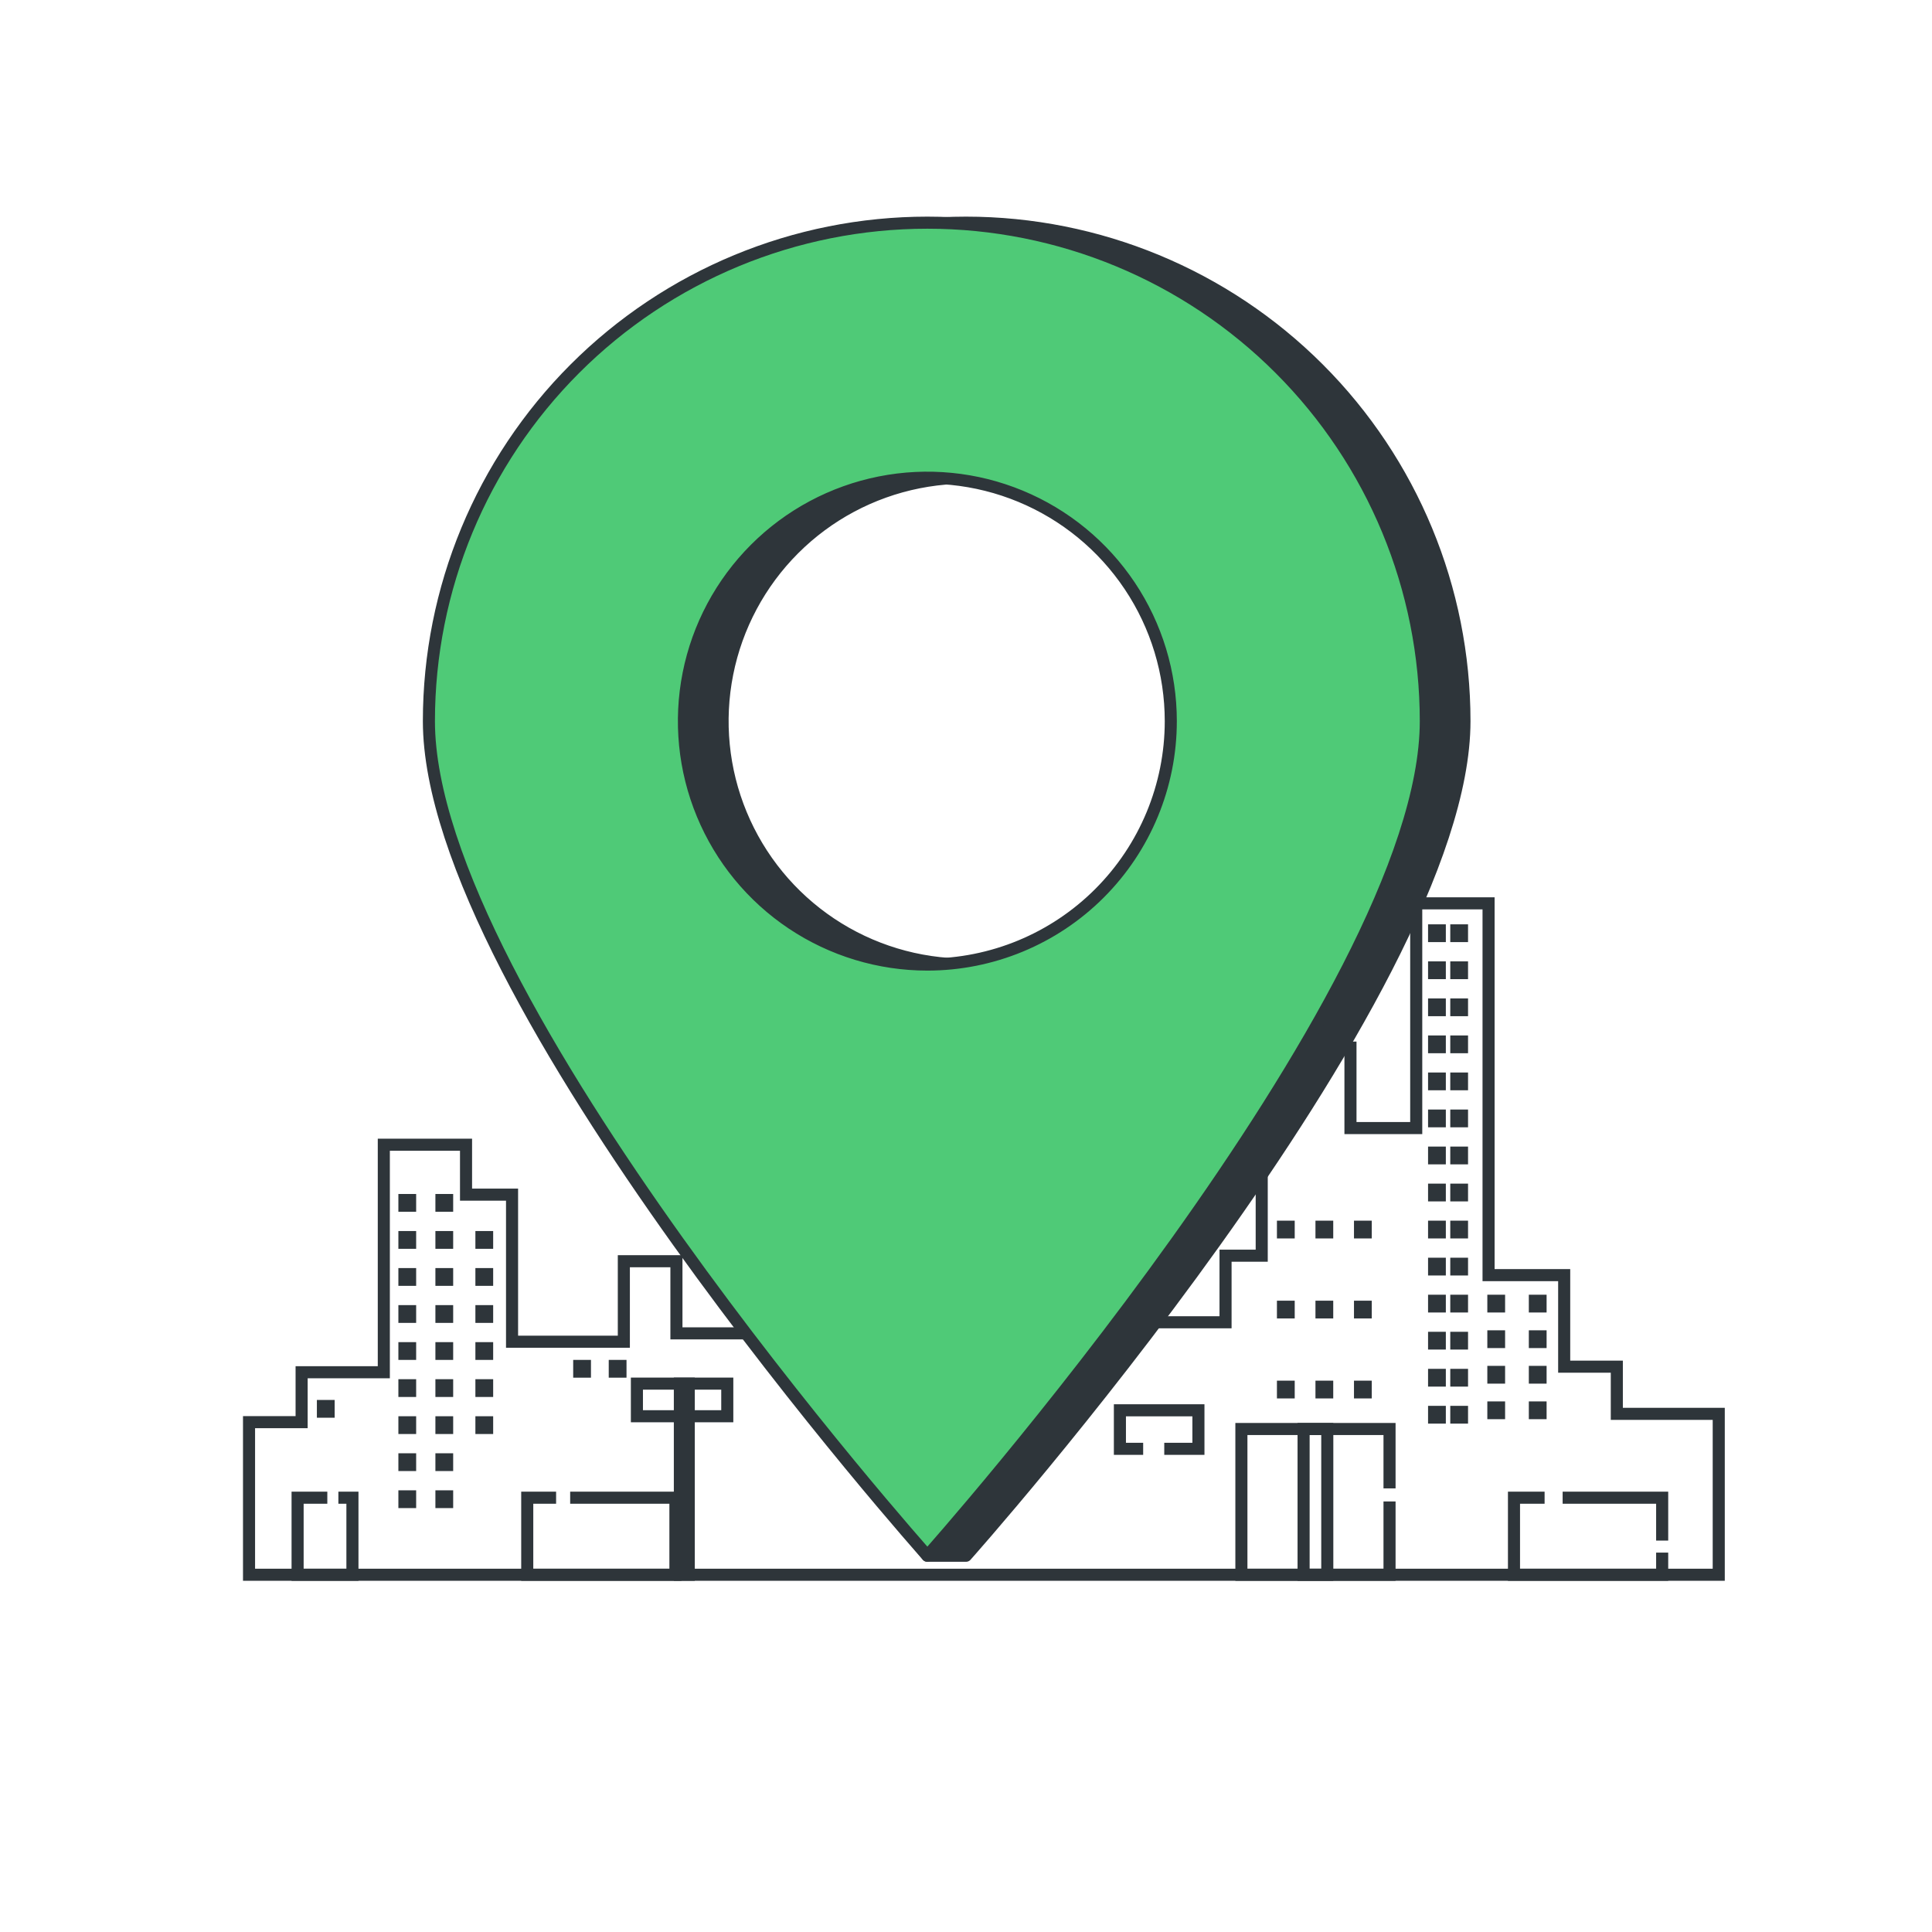<svg width="160" height="160" viewBox="0 0 160 160" fill="none" xmlns="http://www.w3.org/2000/svg">
<path d="M133.898 117.089V113.182H129.539V105.601H123.277V74.811H117.286V93.422H111.84V86.759H104.49V103.991H101.494V109.505H94.416V107.438H96.592V106.289H87.606V107.668H88.698V113.643H84.067V102.382H67.731V110.423H56.019V104.449H51.664V111.115H42.406V98.935H38.595V94.801H31.786V113.643H24.979V117.777H20.624V130.414H142.339V117.089H133.898Z" stroke="#2E353A" stroke-miterlimit="10"/>
<path d="M34.464 98.881H32.992V100.353H34.464V98.881Z" fill="#2E353A"/>
<path d="M37.53 98.881H36.058V100.353H37.53V98.881Z" fill="#2E353A"/>
<path d="M34.464 101.949H32.992V103.421H34.464V101.949Z" fill="#2E353A"/>
<path d="M37.53 101.949H36.058V103.421H37.53V101.949Z" fill="#2E353A"/>
<path d="M40.842 101.949H39.37V103.421H40.842V101.949Z" fill="#2E353A"/>
<path d="M40.842 105.016H39.37V106.488H40.842V105.016Z" fill="#2E353A"/>
<path d="M40.842 108.084H39.37V109.556H40.842V108.084Z" fill="#2E353A"/>
<path d="M40.842 111.15H39.37V112.622H40.842V111.15Z" fill="#2E353A"/>
<path d="M40.842 114.219H39.37V115.691H40.842V114.219Z" fill="#2E353A"/>
<path d="M40.842 117.287H39.37V118.759H40.842V117.287Z" fill="#2E353A"/>
<path d="M34.464 105.016H32.992V106.488H34.464V105.016Z" fill="#2E353A"/>
<path d="M37.53 105.016H36.058V106.488H37.53V105.016Z" fill="#2E353A"/>
<path d="M34.464 108.084H32.992V109.556H34.464V108.084Z" fill="#2E353A"/>
<path d="M37.53 108.084H36.058V109.556H37.53V108.084Z" fill="#2E353A"/>
<path d="M34.464 111.15H32.992V112.622H34.464V111.15Z" fill="#2E353A"/>
<path d="M37.53 111.15H36.058V112.622H37.53V111.15Z" fill="#2E353A"/>
<path d="M34.464 114.219H32.992V115.691H34.464V114.219Z" fill="#2E353A"/>
<path d="M27.715 115.938H26.243V117.41H27.715V115.938Z" fill="#2E353A"/>
<path d="M48.941 112.621H47.469V114.093H48.941V112.621Z" fill="#2E353A"/>
<path d="M51.885 112.621H50.413V114.093H51.885V112.621Z" fill="#2E353A"/>
<path d="M119.738 76.549H118.266V78.021H119.738V76.549Z" fill="#2E353A"/>
<path d="M121.577 76.549H120.105V78.021H121.577V76.549Z" fill="#2E353A"/>
<path d="M119.738 79.617H118.266V81.089H119.738V79.617Z" fill="#2E353A"/>
<path d="M121.577 79.617H120.105V81.089H121.577V79.617Z" fill="#2E353A"/>
<path d="M119.738 82.686H118.266V84.157H119.738V82.686Z" fill="#2E353A"/>
<path d="M121.577 82.686H120.105V84.157H121.577V82.686Z" fill="#2E353A"/>
<path d="M119.738 85.752H118.266V87.224H119.738V85.752Z" fill="#2E353A"/>
<path d="M121.577 85.752H120.105V87.224H121.577V85.752Z" fill="#2E353A"/>
<path d="M119.738 88.82H118.266V90.292H119.738V88.82Z" fill="#2E353A"/>
<path d="M121.577 88.82H120.105V90.292H121.577V88.82Z" fill="#2E353A"/>
<path d="M119.738 91.887H118.266V93.359H119.738V91.887Z" fill="#2E353A"/>
<path d="M121.577 91.887H120.105V93.359H121.577V91.887Z" fill="#2E353A"/>
<path d="M119.738 94.955H118.266V96.427H119.738V94.955Z" fill="#2E353A"/>
<path d="M121.577 94.955H120.105V96.427H121.577V94.955Z" fill="#2E353A"/>
<path d="M119.738 98.023H118.266V99.495H119.738V98.023Z" fill="#2E353A"/>
<path d="M121.577 98.023H120.105V99.495H121.577V98.023Z" fill="#2E353A"/>
<path d="M119.738 101.09H118.266V102.562H119.738V101.09Z" fill="#2E353A"/>
<path d="M121.577 101.09H120.105V102.562H121.577V101.09Z" fill="#2E353A"/>
<path d="M107.223 101.09H105.75V102.562H107.223V101.09Z" fill="#2E353A"/>
<path d="M110.413 101.09H108.941V102.562H110.413V101.09Z" fill="#2E353A"/>
<path d="M113.603 101.09H112.131V102.562H113.603V101.09Z" fill="#2E353A"/>
<path d="M107.223 107.717H105.75V109.189H107.223V107.717Z" fill="#2E353A"/>
<path d="M110.413 107.717H108.941V109.189H110.413V107.717Z" fill="#2E353A"/>
<path d="M113.603 107.717H112.131V109.189H113.603V107.717Z" fill="#2E353A"/>
<path d="M107.223 114.34H105.75V115.812H107.223V114.34Z" fill="#2E353A"/>
<path d="M110.413 114.34H108.941V115.812H110.413V114.34Z" fill="#2E353A"/>
<path d="M113.603 114.34H112.131V115.812H113.603V114.34Z" fill="#2E353A"/>
<path d="M119.738 104.158H118.266V105.63H119.738V104.158Z" fill="#2E353A"/>
<path d="M121.577 104.158H120.105V105.63H121.577V104.158Z" fill="#2E353A"/>
<path d="M119.738 107.223H118.266V108.695H119.738V107.223Z" fill="#2E353A"/>
<path d="M121.577 107.223H120.105V108.695H121.577V107.223Z" fill="#2E353A"/>
<path d="M119.738 110.293H118.266V111.765H119.738V110.293Z" fill="#2E353A"/>
<path d="M121.577 110.293H120.105V111.765H121.577V110.293Z" fill="#2E353A"/>
<path d="M124.646 107.223H123.174V108.695H124.646V107.223Z" fill="#2E353A"/>
<path d="M128.083 107.223H126.611V108.695H128.083V107.223Z" fill="#2E353A"/>
<path d="M124.646 110.17H123.174V111.642H124.646V110.17Z" fill="#2E353A"/>
<path d="M128.083 110.17H126.611V111.642H128.083V110.17Z" fill="#2E353A"/>
<path d="M124.646 113.115H123.174V114.587H124.646V113.115Z" fill="#2E353A"/>
<path d="M128.083 113.115H126.611V114.587H128.083V113.115Z" fill="#2E353A"/>
<path d="M124.646 116.059H123.174V117.531H124.646V116.059Z" fill="#2E353A"/>
<path d="M128.083 116.059H126.611V117.531H128.083V116.059Z" fill="#2E353A"/>
<path d="M119.738 113.361H118.266V114.833H119.738V113.361Z" fill="#2E353A"/>
<path d="M121.577 113.361H120.105V114.833H121.577V113.361Z" fill="#2E353A"/>
<path d="M119.738 116.426H118.266V117.898H119.738V116.426Z" fill="#2E353A"/>
<path d="M121.577 116.426H120.105V117.898H121.577V116.426Z" fill="#2E353A"/>
<path d="M37.53 114.219H36.058V115.691H37.53V114.219Z" fill="#2E353A"/>
<path d="M34.464 117.287H32.992V118.759H34.464V117.287Z" fill="#2E353A"/>
<path d="M37.53 117.287H36.058V118.759H37.53V117.287Z" fill="#2E353A"/>
<path d="M34.464 120.354H32.992V121.826H34.464V120.354Z" fill="#2E353A"/>
<path d="M37.53 120.354H36.058V121.826H37.53V120.354Z" fill="#2E353A"/>
<path d="M34.464 123.422H32.992V124.894H34.464V123.422Z" fill="#2E353A"/>
<path d="M37.53 123.422H36.058V124.894H37.53V123.422Z" fill="#2E353A"/>
<path d="M115.075 124.344V130.414H102.807V118.344H115.075V123.262" stroke="#2E353A" stroke-miterlimit="10"/>
<path d="M137.654 128.58V130.414H125.382V124.033H127.917" stroke="#2E353A" stroke-miterlimit="10"/>
<path d="M129.411 124.033H137.654V127.585" stroke="#2E353A" stroke-miterlimit="10"/>
<path d="M47.219 124.033H55.936V130.414H43.664V124.033H46.054" stroke="#2E353A" stroke-miterlimit="10"/>
<path d="M28.023 124.033H29.187V130.414H24.646V124.033H27.107" stroke="#2E353A" stroke-miterlimit="10"/>
<path d="M109.92 118.344H107.958V130.414H109.92V118.344Z" stroke="#2E353A" stroke-miterlimit="10"/>
<path d="M94.672 119.985H92.746V116.795H99.248V119.985H96.419" stroke="#2E353A" stroke-miterlimit="10"/>
<path d="M60.23 114.586H52.746V117.287H60.23V114.586Z" stroke="#2E353A" stroke-miterlimit="10"/>
<path d="M57.04 114.586H56.304V130.413H57.04V114.586Z" stroke="#2E353A" stroke-miterlimit="10"/>
<path d="M80 18.441C69.052 18.441 58.552 22.791 50.811 30.532C43.069 38.273 38.72 48.773 38.72 59.721C38.72 80.313 76.8 128.841 76.8 128.841H80C80 128.841 121.28 82.518 121.28 59.721C121.28 48.773 116.931 38.273 109.19 30.532C101.448 22.791 90.948 18.441 80 18.441ZM80 79.881C76.013 79.881 72.115 78.699 68.8 76.484C65.485 74.269 62.901 71.12 61.375 67.436C59.849 63.753 59.45 59.699 60.228 55.788C61.005 51.878 62.925 48.286 65.745 45.466C68.564 42.647 72.156 40.727 76.067 39.949C79.978 39.171 84.031 39.57 87.715 41.096C91.399 42.622 94.547 45.206 96.763 48.521C98.978 51.836 100.16 55.734 100.16 59.721C100.16 62.369 99.639 64.99 98.626 67.436C97.612 69.882 96.127 72.105 94.255 73.977C92.383 75.849 90.161 77.334 87.715 78.347C85.269 79.36 82.648 79.881 80 79.881Z" fill="#2E353A" stroke="#2E353A" stroke-linecap="round" stroke-linejoin="round"/>
<path d="M76.8 18.441C65.852 18.441 55.352 22.791 47.611 30.532C39.869 38.273 35.52 48.773 35.52 59.721C35.52 82.518 76.8 128.841 76.8 128.841C76.8 128.841 118.08 82.518 118.08 59.721C118.08 48.773 113.731 38.273 105.989 30.532C98.248 22.791 87.748 18.441 76.8 18.441ZM76.8 79.881C72.813 79.881 68.915 78.699 65.6 76.484C62.284 74.269 59.7 71.12 58.175 67.436C56.649 63.753 56.249 59.699 57.027 55.788C57.805 51.878 59.725 48.286 62.545 45.466C65.364 42.647 68.956 40.727 72.867 39.949C76.778 39.171 80.831 39.57 84.515 41.096C88.199 42.622 91.347 45.206 93.562 48.521C95.778 51.836 96.96 55.734 96.96 59.721C96.96 65.068 94.836 70.196 91.055 73.977C87.275 77.757 82.147 79.881 76.8 79.881Z" fill="#4FCA77" stroke="#2E353A" stroke-linecap="round" stroke-linejoin="round"/>
</svg>

